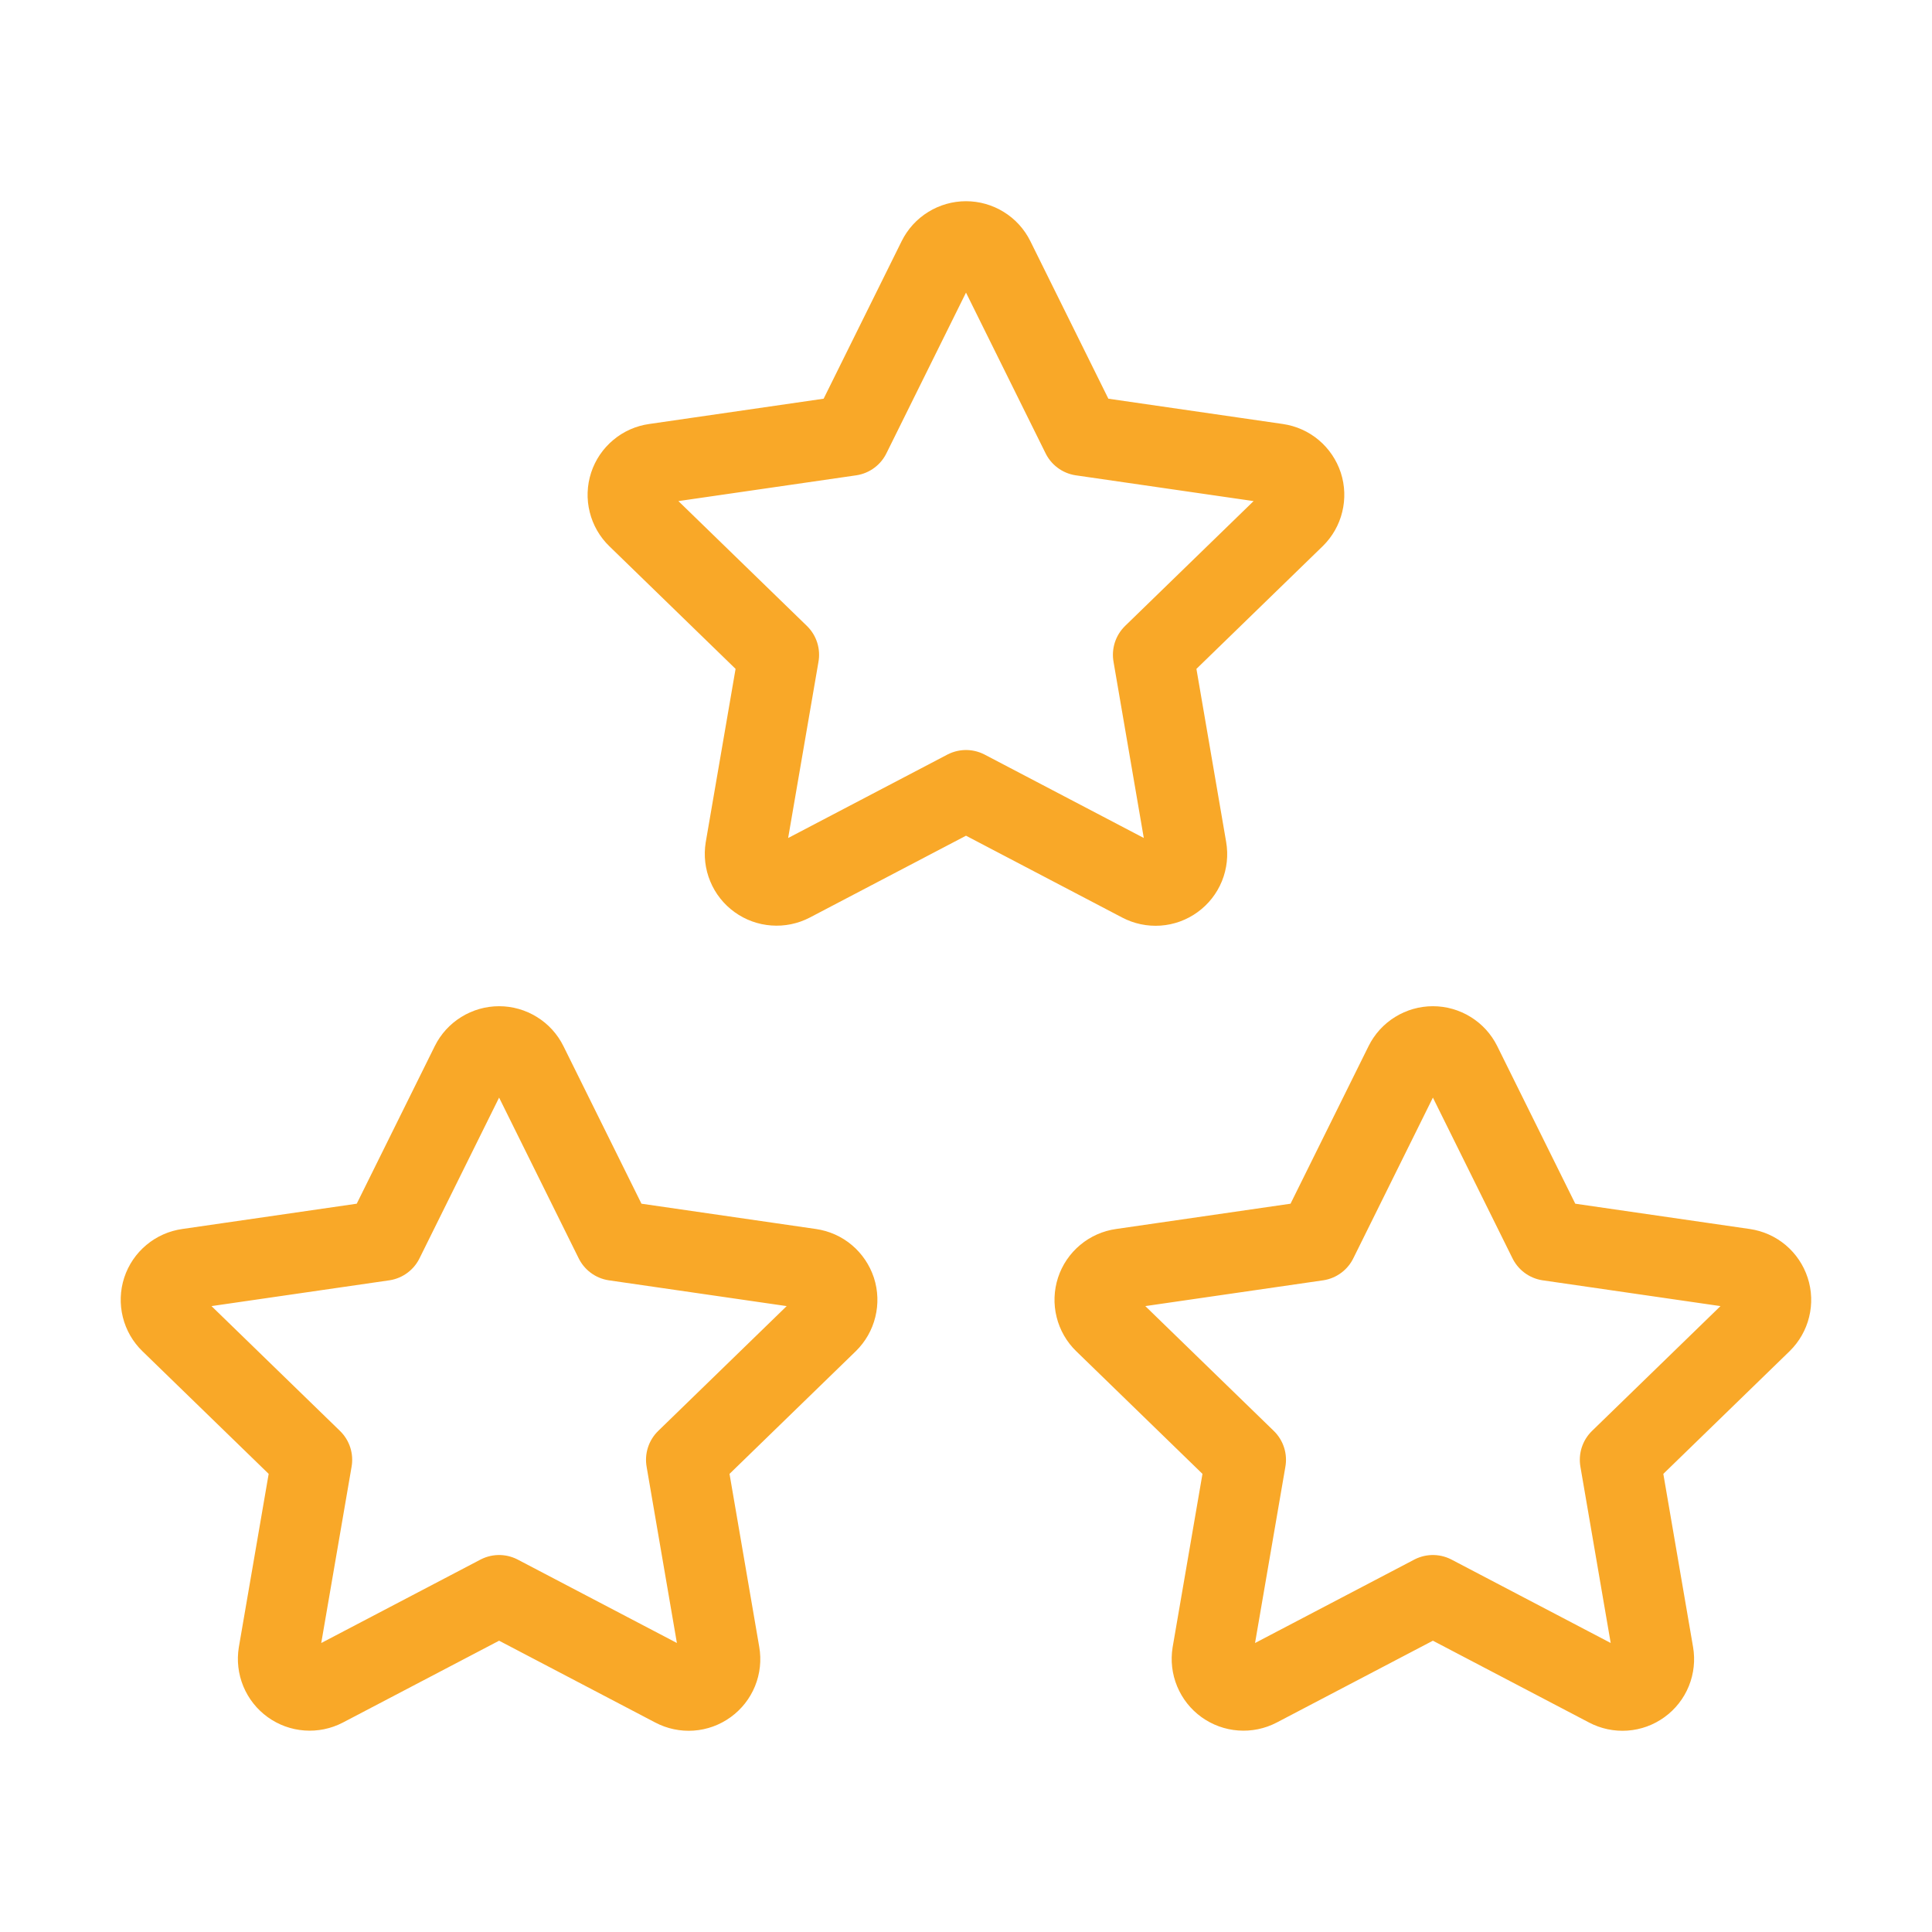 <svg width="48" height="48" viewBox="0 0 48 48" fill="none" xmlns="http://www.w3.org/2000/svg">
<path d="M35.6 39.634L31.256 41.91C31.127 41.977 30.982 42.007 30.837 41.996C30.692 41.986 30.553 41.935 30.435 41.85C30.317 41.765 30.226 41.649 30.17 41.515C30.114 41.38 30.097 41.233 30.12 41.09L30.95 36.268L27.436 32.854C27.331 32.753 27.257 32.624 27.222 32.482C27.186 32.34 27.192 32.192 27.237 32.053C27.282 31.915 27.366 31.791 27.478 31.698C27.59 31.604 27.726 31.544 27.87 31.524L32.726 30.82L34.898 26.434C34.963 26.303 35.063 26.193 35.187 26.117C35.311 26.04 35.454 25.999 35.6 25.999C35.746 25.999 35.889 26.04 36.013 26.117C36.137 26.193 36.237 26.303 36.302 26.434L38.474 30.82L43.33 31.524C43.474 31.545 43.609 31.605 43.721 31.699C43.832 31.793 43.915 31.916 43.96 32.054C44.006 32.192 44.011 32.341 43.976 32.482C43.942 32.623 43.868 32.752 43.764 32.854L40.25 36.268L41.078 41.088C41.103 41.232 41.087 41.38 41.032 41.515C40.977 41.65 40.885 41.767 40.767 41.852C40.649 41.938 40.509 41.989 40.364 41.999C40.218 42.009 40.073 41.978 39.944 41.91L35.6 39.634Z" stroke="#F9A828" stroke-width="2" stroke-linecap="round" stroke-linejoin="round"/>
<path d="M12.4 39.634L8.056 41.91C7.927 41.977 7.782 42.007 7.637 41.996C7.492 41.986 7.353 41.935 7.235 41.85C7.117 41.765 7.026 41.649 6.97 41.515C6.914 41.38 6.897 41.233 6.92 41.09L7.75 36.268L4.236 32.854C4.131 32.753 4.057 32.624 4.022 32.482C3.987 32.34 3.992 32.192 4.037 32.053C4.082 31.915 4.166 31.791 4.278 31.698C4.39 31.604 4.526 31.544 4.67 31.524L9.526 30.82L11.698 26.434C11.763 26.303 11.863 26.193 11.987 26.117C12.111 26.04 12.254 25.999 12.4 25.999C12.546 25.999 12.689 26.04 12.813 26.117C12.937 26.193 13.037 26.303 13.102 26.434L15.274 30.82L20.13 31.524C20.274 31.545 20.41 31.605 20.521 31.699C20.632 31.793 20.715 31.916 20.761 32.054C20.806 32.192 20.811 32.341 20.776 32.482C20.742 32.623 20.668 32.752 20.564 32.854L17.05 36.268L17.878 41.088C17.903 41.232 17.887 41.38 17.832 41.515C17.777 41.65 17.685 41.767 17.567 41.852C17.449 41.938 17.309 41.989 17.164 41.999C17.018 42.009 16.873 41.978 16.744 41.91L12.4 39.634Z" stroke="#F9A828" stroke-width="2" stroke-linecap="round" stroke-linejoin="round"/>
<path d="M24 19.634L19.656 21.91C19.527 21.977 19.382 22.007 19.237 21.996C19.092 21.986 18.953 21.935 18.835 21.85C18.717 21.765 18.625 21.649 18.57 21.515C18.514 21.381 18.497 21.233 18.52 21.09L19.35 16.268L15.836 12.854C15.731 12.753 15.657 12.624 15.622 12.482C15.586 12.341 15.592 12.192 15.637 12.053C15.682 11.915 15.766 11.791 15.878 11.698C15.989 11.604 16.125 11.544 16.27 11.524L21.126 10.82L23.298 6.434C23.363 6.303 23.463 6.193 23.587 6.117C23.711 6.04 23.854 5.999 24 5.999C24.146 5.999 24.289 6.04 24.413 6.117C24.537 6.193 24.637 6.303 24.702 6.434L26.874 10.82L31.73 11.524C31.874 11.545 32.01 11.605 32.121 11.699C32.232 11.793 32.315 11.916 32.361 12.054C32.406 12.192 32.411 12.341 32.376 12.482C32.342 12.623 32.268 12.752 32.164 12.854L28.65 16.268L29.478 21.088C29.503 21.232 29.487 21.38 29.432 21.515C29.377 21.65 29.285 21.767 29.167 21.852C29.049 21.938 28.909 21.989 28.764 21.999C28.618 22.009 28.473 21.978 28.344 21.91L24 19.634Z" stroke="#F9A828" stroke-width="2" stroke-linecap="round" stroke-linejoin="round"/>
</svg>
